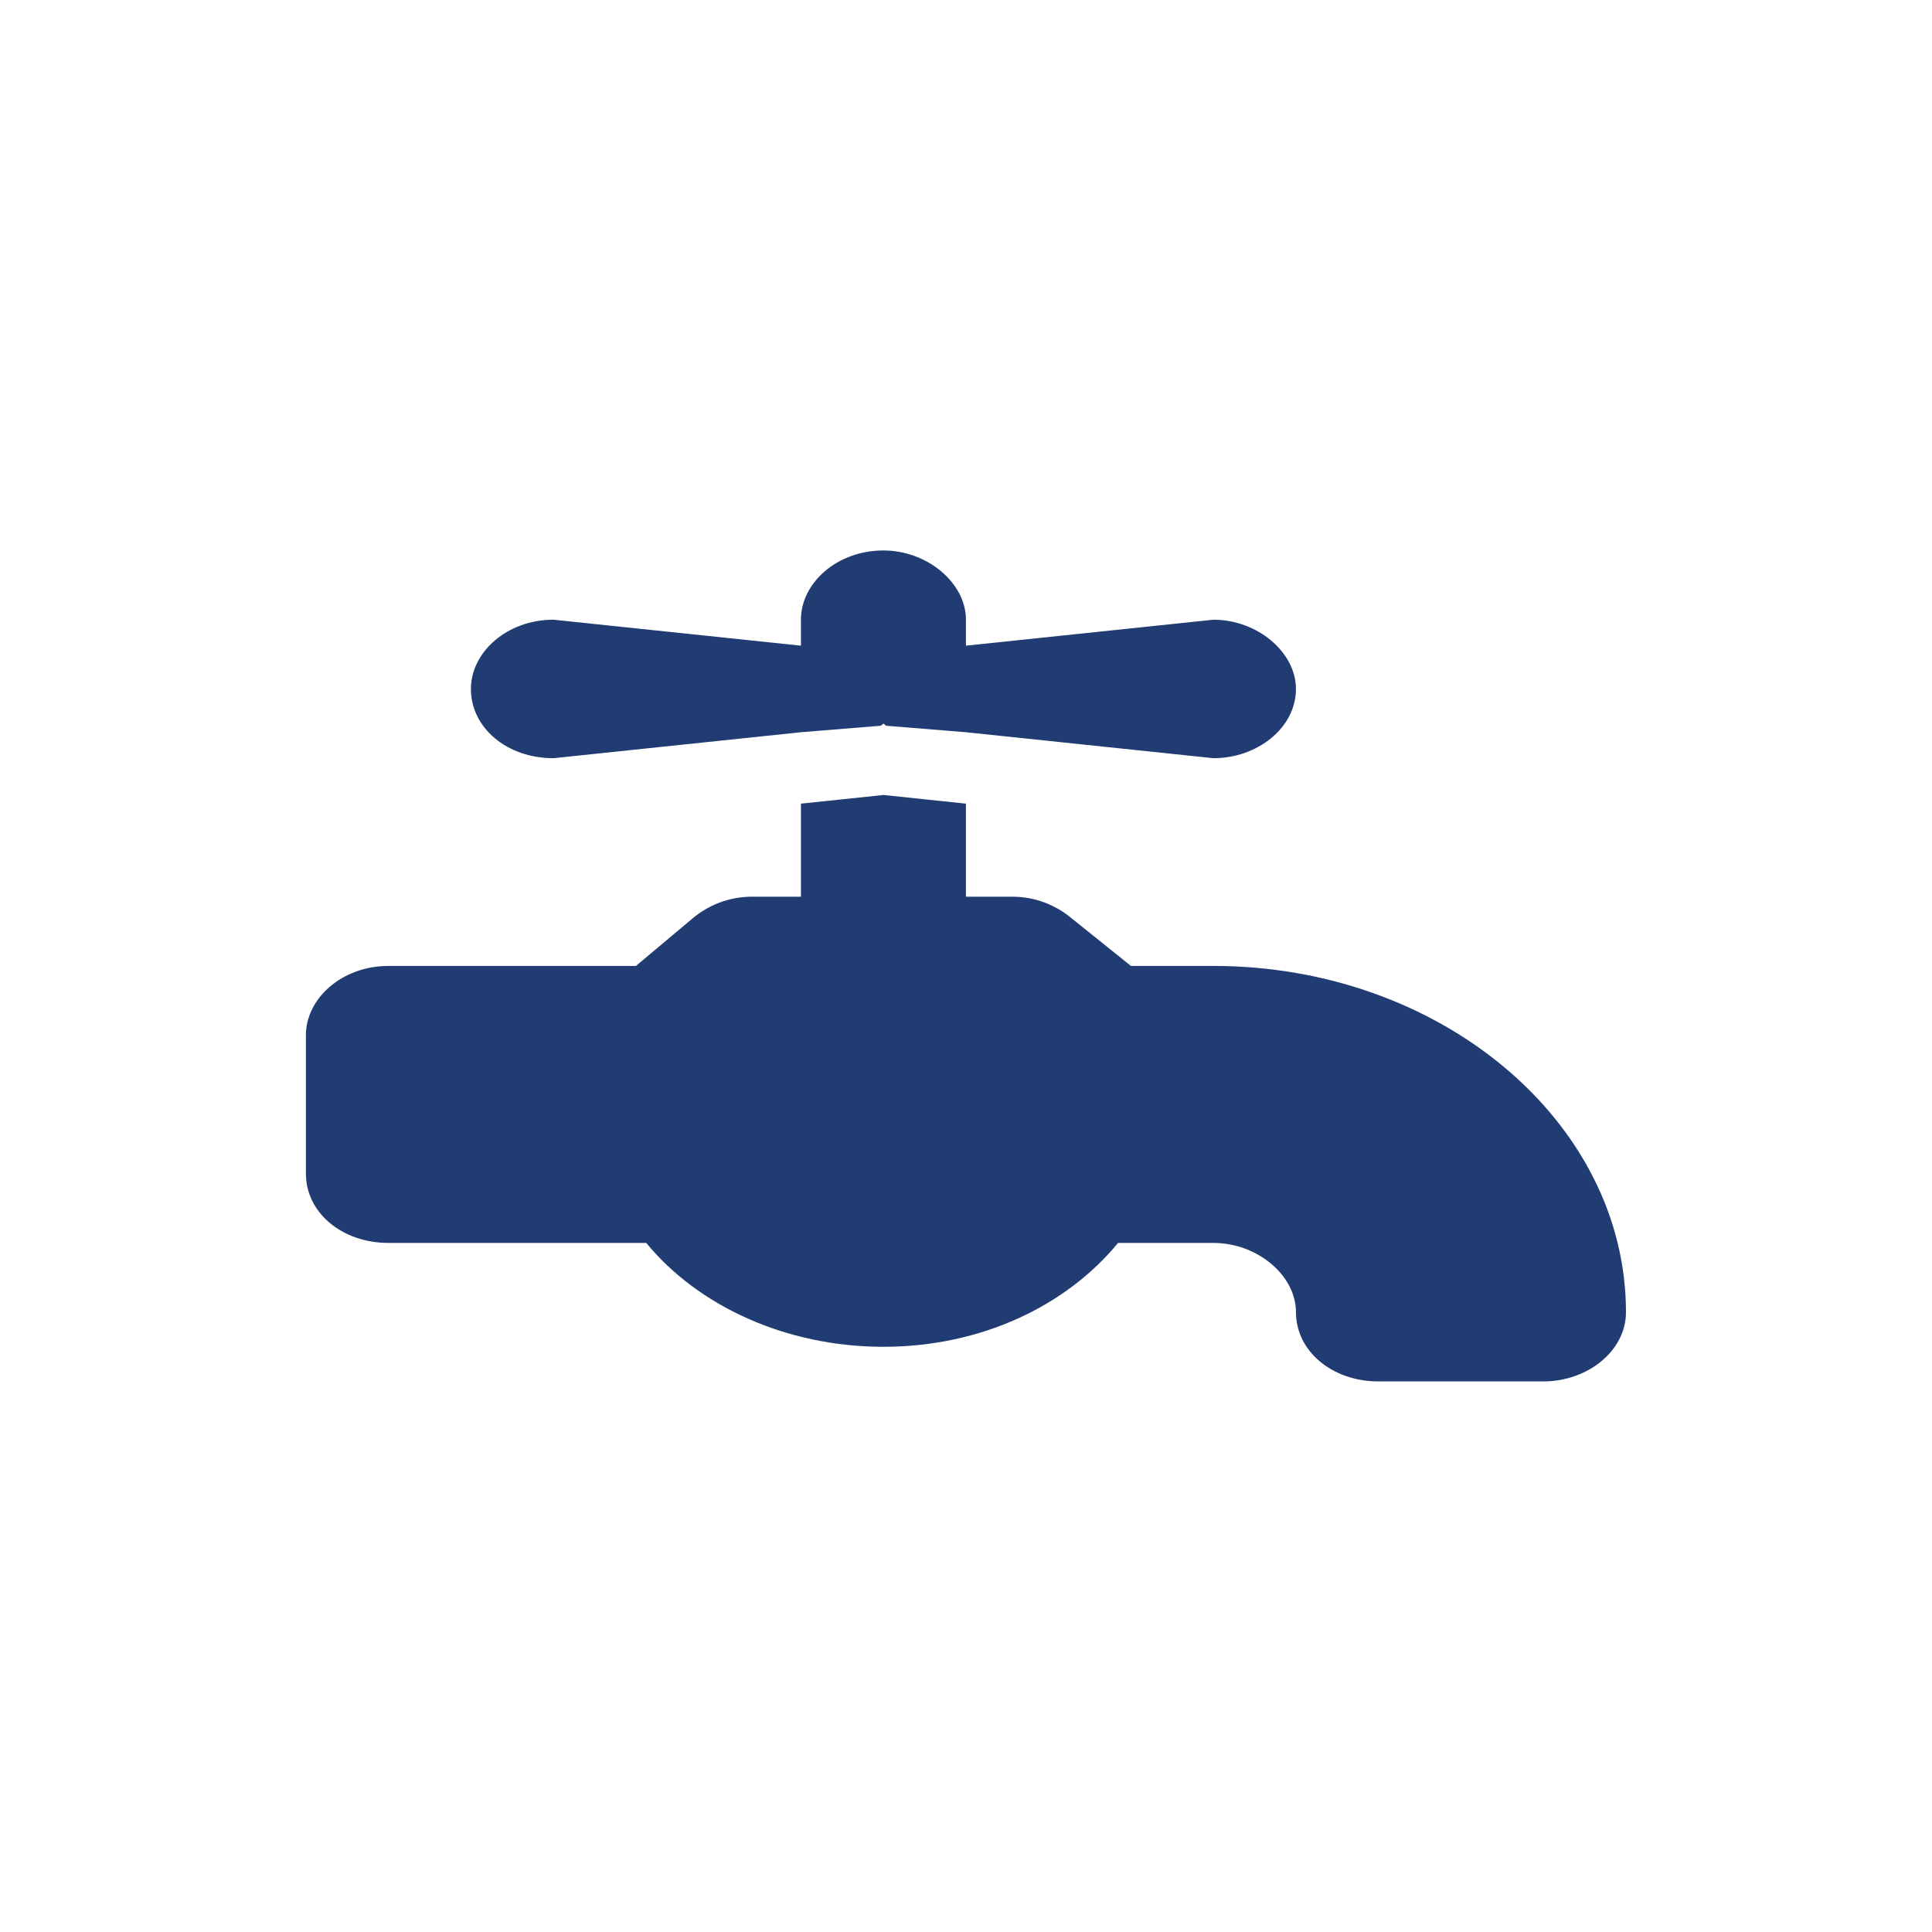 <?xml version="1.0" encoding="UTF-8" standalone="no"?><!DOCTYPE svg PUBLIC "-//W3C//DTD SVG 1.1//EN" "http://www.w3.org/Graphics/SVG/1.1/DTD/svg11.dtd"><svg width="100%" height="100%" viewBox="0 0 2596 2596" version="1.1" xmlns="http://www.w3.org/2000/svg" xmlns:xlink="http://www.w3.org/1999/xlink" xml:space="preserve" xmlns:serif="http://www.serif.com/" style="fill-rule:evenodd;clip-rule:evenodd;stroke-linejoin:round;stroke-miterlimit:2;"><rect id="Artboard5" x="0" y="0" width="2595.83" height="2595.83" style="fill:none;"/><g id="Artboard51" serif:id="Artboard5"><path d="M1076.2,832.688l0,34.892l-332.577,-34.892c-62.359,-0 -110.859,43.615 -110.859,93.046c-0,52.338 48.5,93.045 110.859,93.045l332.577,-34.892l107.395,-8.723l3.464,-2.908l3.465,2.908l107.395,8.723l332.577,34.892c58.894,0 110.859,-40.707 110.859,-93.045c0,-49.431 -51.965,-93.046 -110.859,-93.046l-332.577,34.892l-0,-34.892c-0,-49.431 -51.966,-93.046 -110.86,-93.046c-62.358,0 -110.859,43.615 -110.859,93.046Zm-554.296,465.229c-62.358,-0 -110.859,43.615 -110.859,93.045l0,186.092c0,52.338 48.501,93.046 110.859,93.046l346.435,-0c69.287,84.322 187.075,139.568 318.72,139.568c131.646,0 245.969,-55.246 315.256,-139.568l128.181,-0c58.894,-0 110.859,43.615 110.859,93.046c0,52.338 48.501,93.045 110.86,93.045l221.718,0c58.894,0 110.859,-40.707 110.859,-93.045c0,-255.876 -249.433,-465.229 -554.296,-465.229l-110.859,-0l-79.68,-63.969c-20.786,-17.446 -48.501,-29.077 -79.68,-29.077l-62.358,-0l-0,-125.03l-110.86,-11.631l-110.859,11.631l0,125.03l-65.822,-0c-31.179,-0 -58.894,11.631 -79.68,29.077l-76.216,63.969l-332.578,-0Z" style="fill:#213c72;fill-rule:nonzero;"/></g></svg>